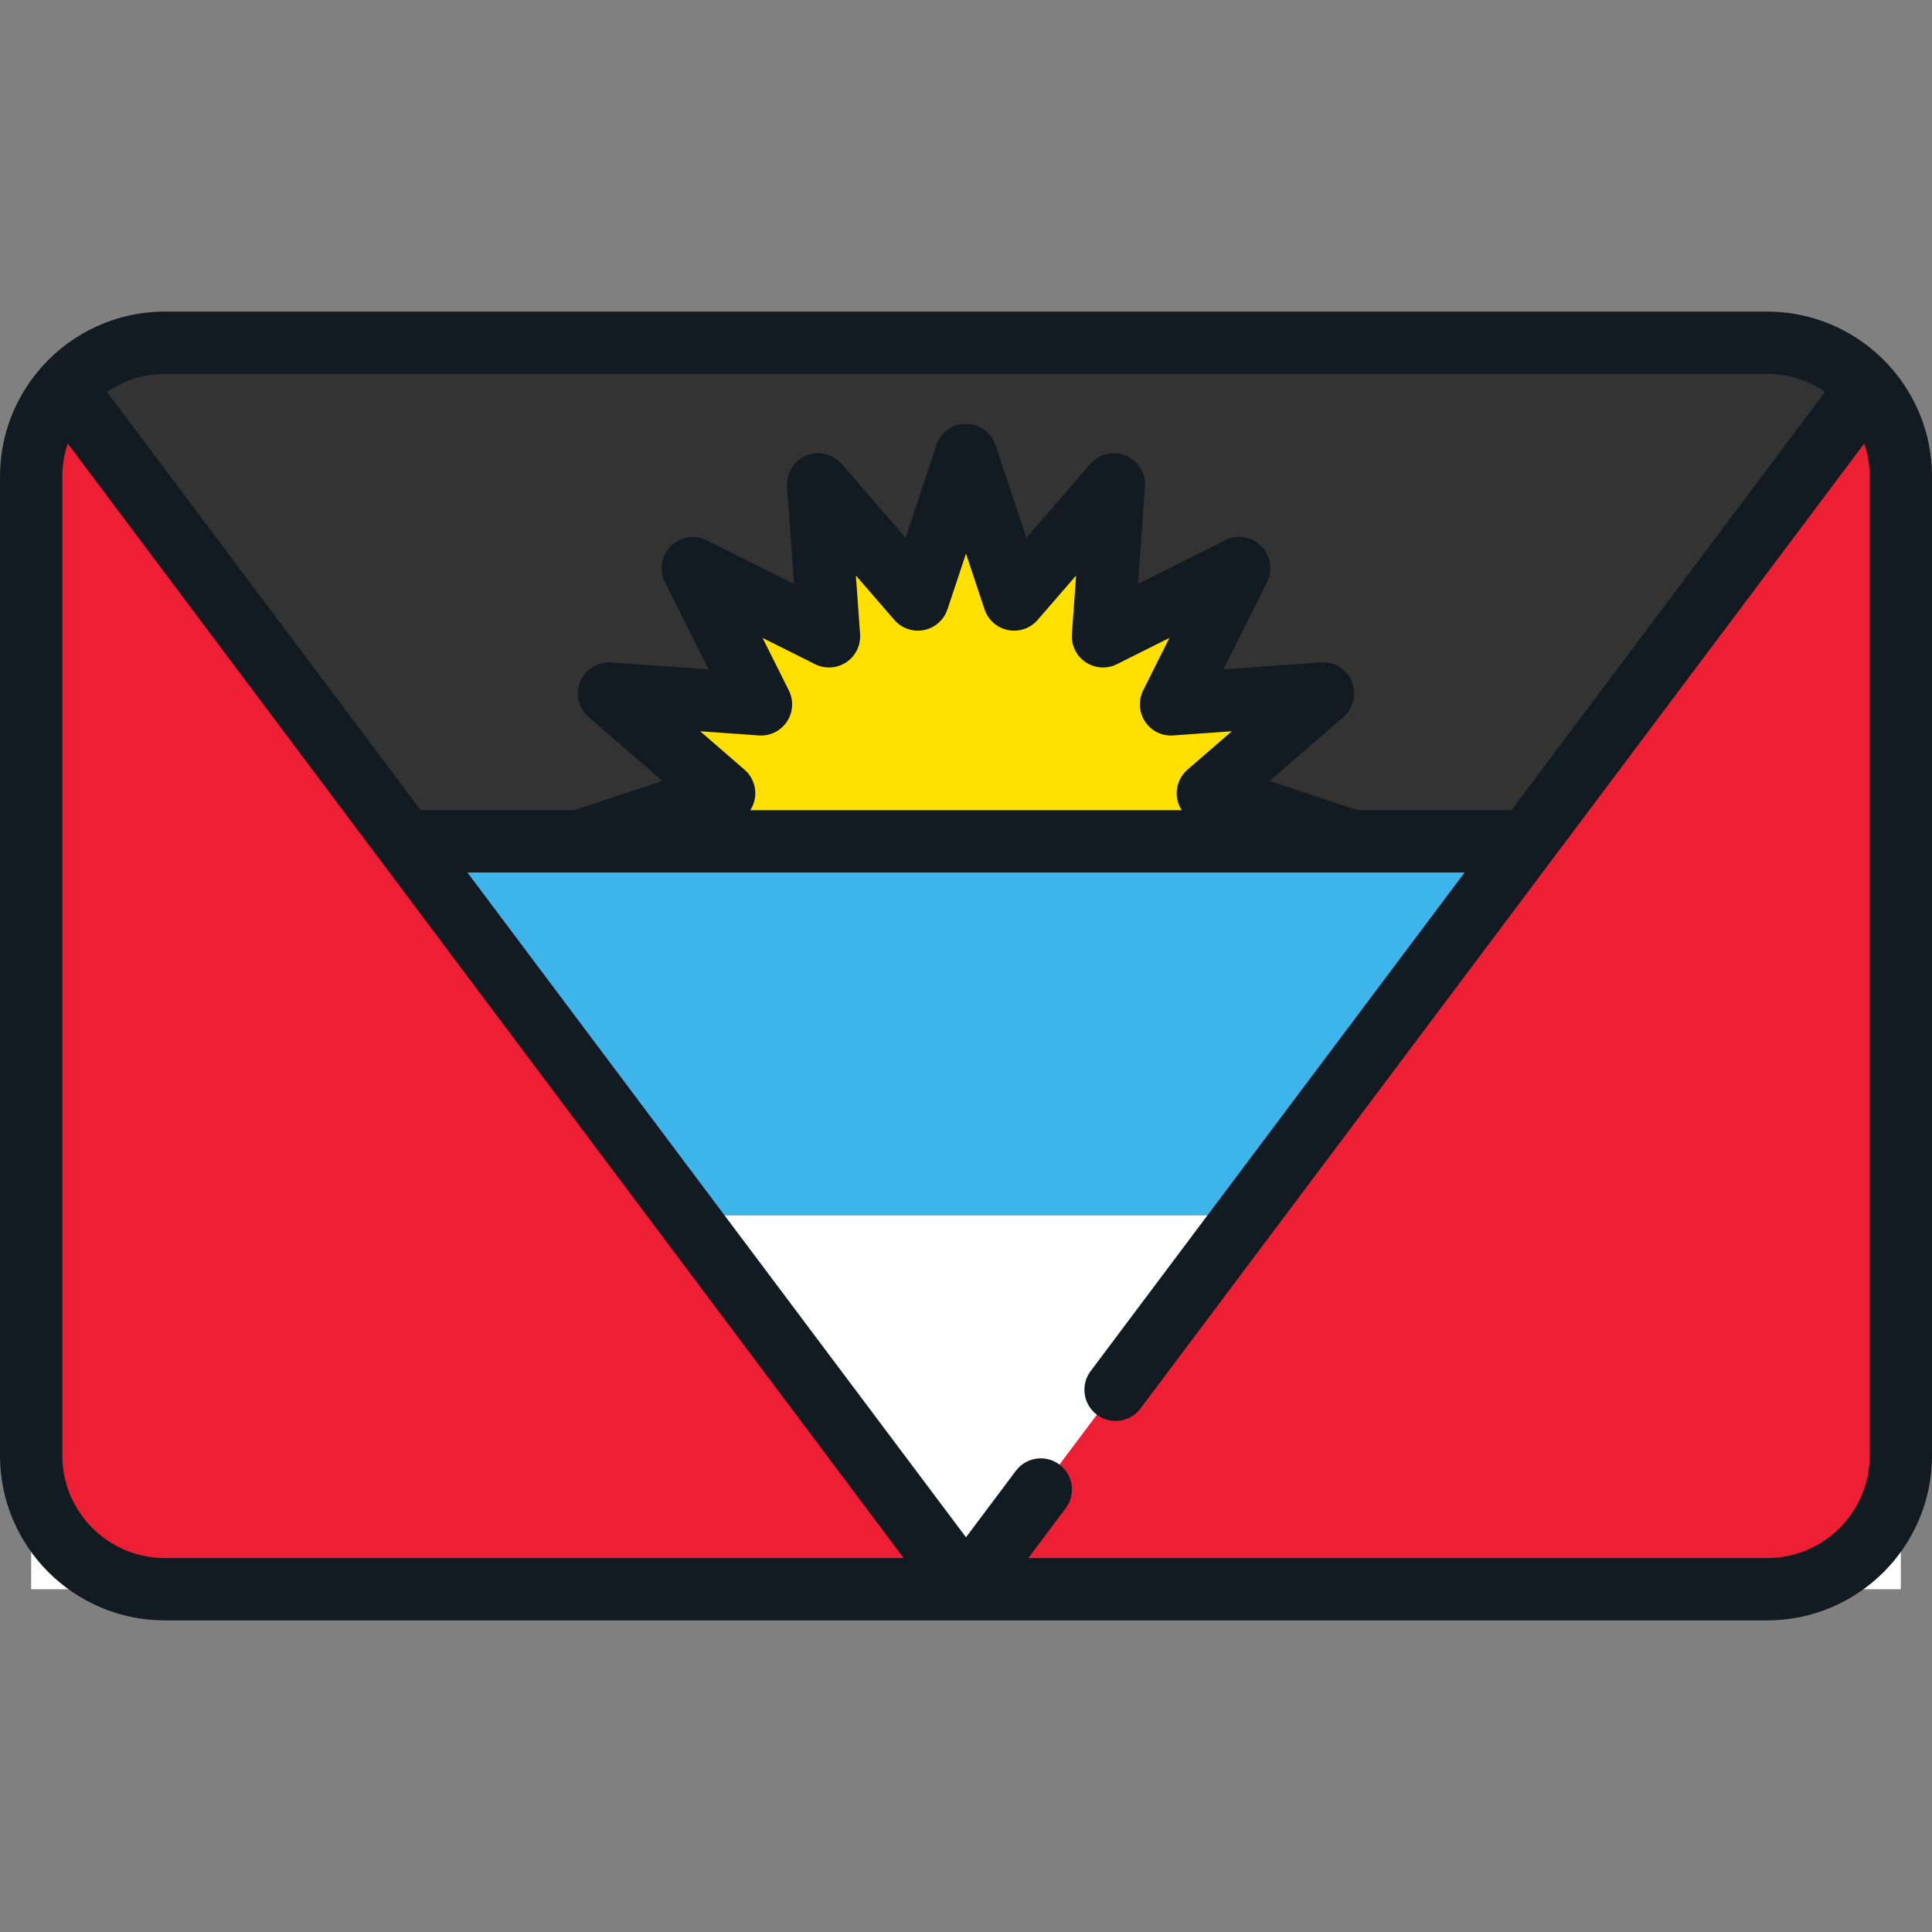 <?xml version="1.0" encoding="iso-8859-1"?>
<!-- Uploaded to: SVG Repo, www.svgrepo.com, Generator: SVG Repo Mixer Tools -->
<svg version="1.1" id="Layer_1" xmlns="http://www.w3.org/2000/svg" xmlns:xlink="http://www.w3.org/1999/xlink" 
	 viewBox="0 0 512 512" xml:space="preserve">
<rect x="0" y="0" width="512" height="512" fill="#808080" stroke="none"/>
<path style="fill:#333333;" d="M8.258,126.281v259.438c0,19.574,15.869,35.443,35.443,35.443h424.599
	c19.574,0,35.443-15.868,35.443-35.443V126.281c0-19.574-15.868-35.443-35.443-35.443H43.701
	C24.127,90.839,8.258,106.706,8.258,126.281z"/>
<rect x="8.258" y="222.968" style="fill:#3DB4EA;" width="495.484" height="99.097"/>
<rect x="8.258" y="322.065" style="fill:#FFFFFF;" width="495.484" height="99.097"/>
<g>
	<path style="fill:#ED1F34;" d="M256,421.161h217.994c16.429,0,29.748-13.319,29.748-29.748V113.301
		c0-7.196-9.16-10.249-13.477-4.492L256,421.161z"/>
	<path style="fill:#ED1F34;" d="M8.258,114.732v272.112c0,18.953,15.364,34.317,34.317,34.317H256L22.594,109.953
		C18.001,103.83,8.258,107.078,8.258,114.732z"/>
</g>
<polygon style="fill:#FFE000;" points="358.4,222.968 320.094,210.218 350.605,183.78 310.336,186.662 328.408,150.56 
	292.306,168.632 295.187,128.362 268.749,158.874 256,120.568 243.251,158.874 216.814,128.362 219.694,168.632 183.592,150.56 
	201.664,186.662 161.395,183.78 191.906,210.218 153.6,222.968 "/>
<path style="fill:#121B21;" d="M468.324,82.581H43.676c-12.841,0-24.403,5.573-32.402,14.424c-0.233,0.241-0.451,0.49-0.651,0.752
	C4.012,105.411,0,115.372,0,126.257v259.486c0,24.083,19.594,43.676,43.676,43.676h424.647c24.083,0,43.676-19.594,43.676-43.676
	V126.257C512,102.174,492.406,82.581,468.324,82.581z M43.676,99.097h424.647c5.686,0,10.967,1.76,15.334,4.758L400.516,214.71
	h-40.778l-23.277-7.747l19.552-16.941c2.688-2.328,3.583-6.116,2.222-9.401c-1.359-3.285-4.672-5.349-8.218-5.076l-25.805,1.845
	l11.581-23.132c1.591-3.18,0.969-7.022-1.545-9.536c-2.515-2.513-6.359-3.135-9.536-1.545l-23.132,11.581l1.845-25.805
	c0.253-3.548-1.791-6.859-5.076-8.218c-3.283-1.363-7.074-0.468-9.401,2.222l-16.941,19.552l-8.17-24.546
	c-1.123-3.374-4.28-5.651-7.835-5.651c-3.555,0-6.713,2.276-7.835,5.651l-8.17,24.546l-16.941-19.552
	c-2.329-2.688-6.116-3.584-9.401-2.222c-3.285,1.36-5.33,4.671-5.076,8.218l1.845,25.805l-23.132-11.581
	c-3.179-1.589-7.022-0.968-9.536,1.545c-2.514,2.515-3.137,6.357-1.545,9.536l11.581,23.132l-25.805-1.845
	c-3.538-0.276-6.859,1.791-8.218,5.076c-1.361,3.285-0.467,7.073,2.222,9.401l19.552,16.941l-23.279,7.747h-40.778L28.343,103.853
	C32.71,100.856,37.99,99.097,43.676,99.097z M311.994,211.829c0.208,1.044,0.618,2.016,1.178,2.88H198.826
	c0.562-0.864,0.971-1.837,1.178-2.88c0.579-2.911-0.448-5.908-2.691-7.852l-11.759-10.189l15.521,1.11
	c2.973,0.229,5.807-1.18,7.455-3.648c1.648-2.467,1.846-5.631,0.519-8.286l-6.964-13.912l13.912,6.964
	c2.655,1.327,5.818,1.128,8.286-0.519c2.467-1.649,3.86-4.496,3.648-7.455l-1.11-15.521l10.189,11.759
	c1.943,2.244,4.936,3.277,7.852,2.691c2.91-0.578,5.287-2.676,6.224-5.491l4.914-14.764l4.914,14.764
	c0.938,2.817,3.314,4.913,6.224,5.491c2.912,0.585,5.908-0.446,7.852-2.691l10.189-11.759l-1.11,15.521
	c-0.211,2.96,1.18,5.806,3.648,7.455c2.469,1.648,5.629,1.847,8.284,0.519l13.912-6.964l-6.964,13.912
	c-1.328,2.654-1.13,5.817,0.519,8.286c1.648,2.468,4.49,3.878,7.456,3.648l15.521-1.11l-11.759,10.189
	C312.443,205.921,311.415,208.918,311.994,211.829z M43.676,412.903c-14.977,0-27.16-12.183-27.16-27.16V126.257
	c0-3.05,0.513-5.981,1.445-8.719l221.523,295.366H43.676z M495.484,385.743c0,14.977-12.183,27.16-27.16,27.16H272.516l9.91-13.213
	c2.736-3.649,1.997-8.825-1.652-11.561c-3.65-2.736-8.825-1.998-11.561,1.652L256,407.398L123.871,231.226h29.82
	c0.034,0,0.067,0.001,0.1,0h204.582c0.009,0,0.018,0.002,0.026,0.002c0.009,0,0.018-0.002,0.028-0.002h29.702l-99.097,132.129
	c-2.736,3.649-1.997,8.825,1.652,11.561c1.486,1.114,3.224,1.652,4.948,1.652c2.51,0,4.99-1.14,6.613-3.303L494.04,117.538
	c0.932,2.739,1.444,5.669,1.444,8.719V385.743z"/>
</svg>